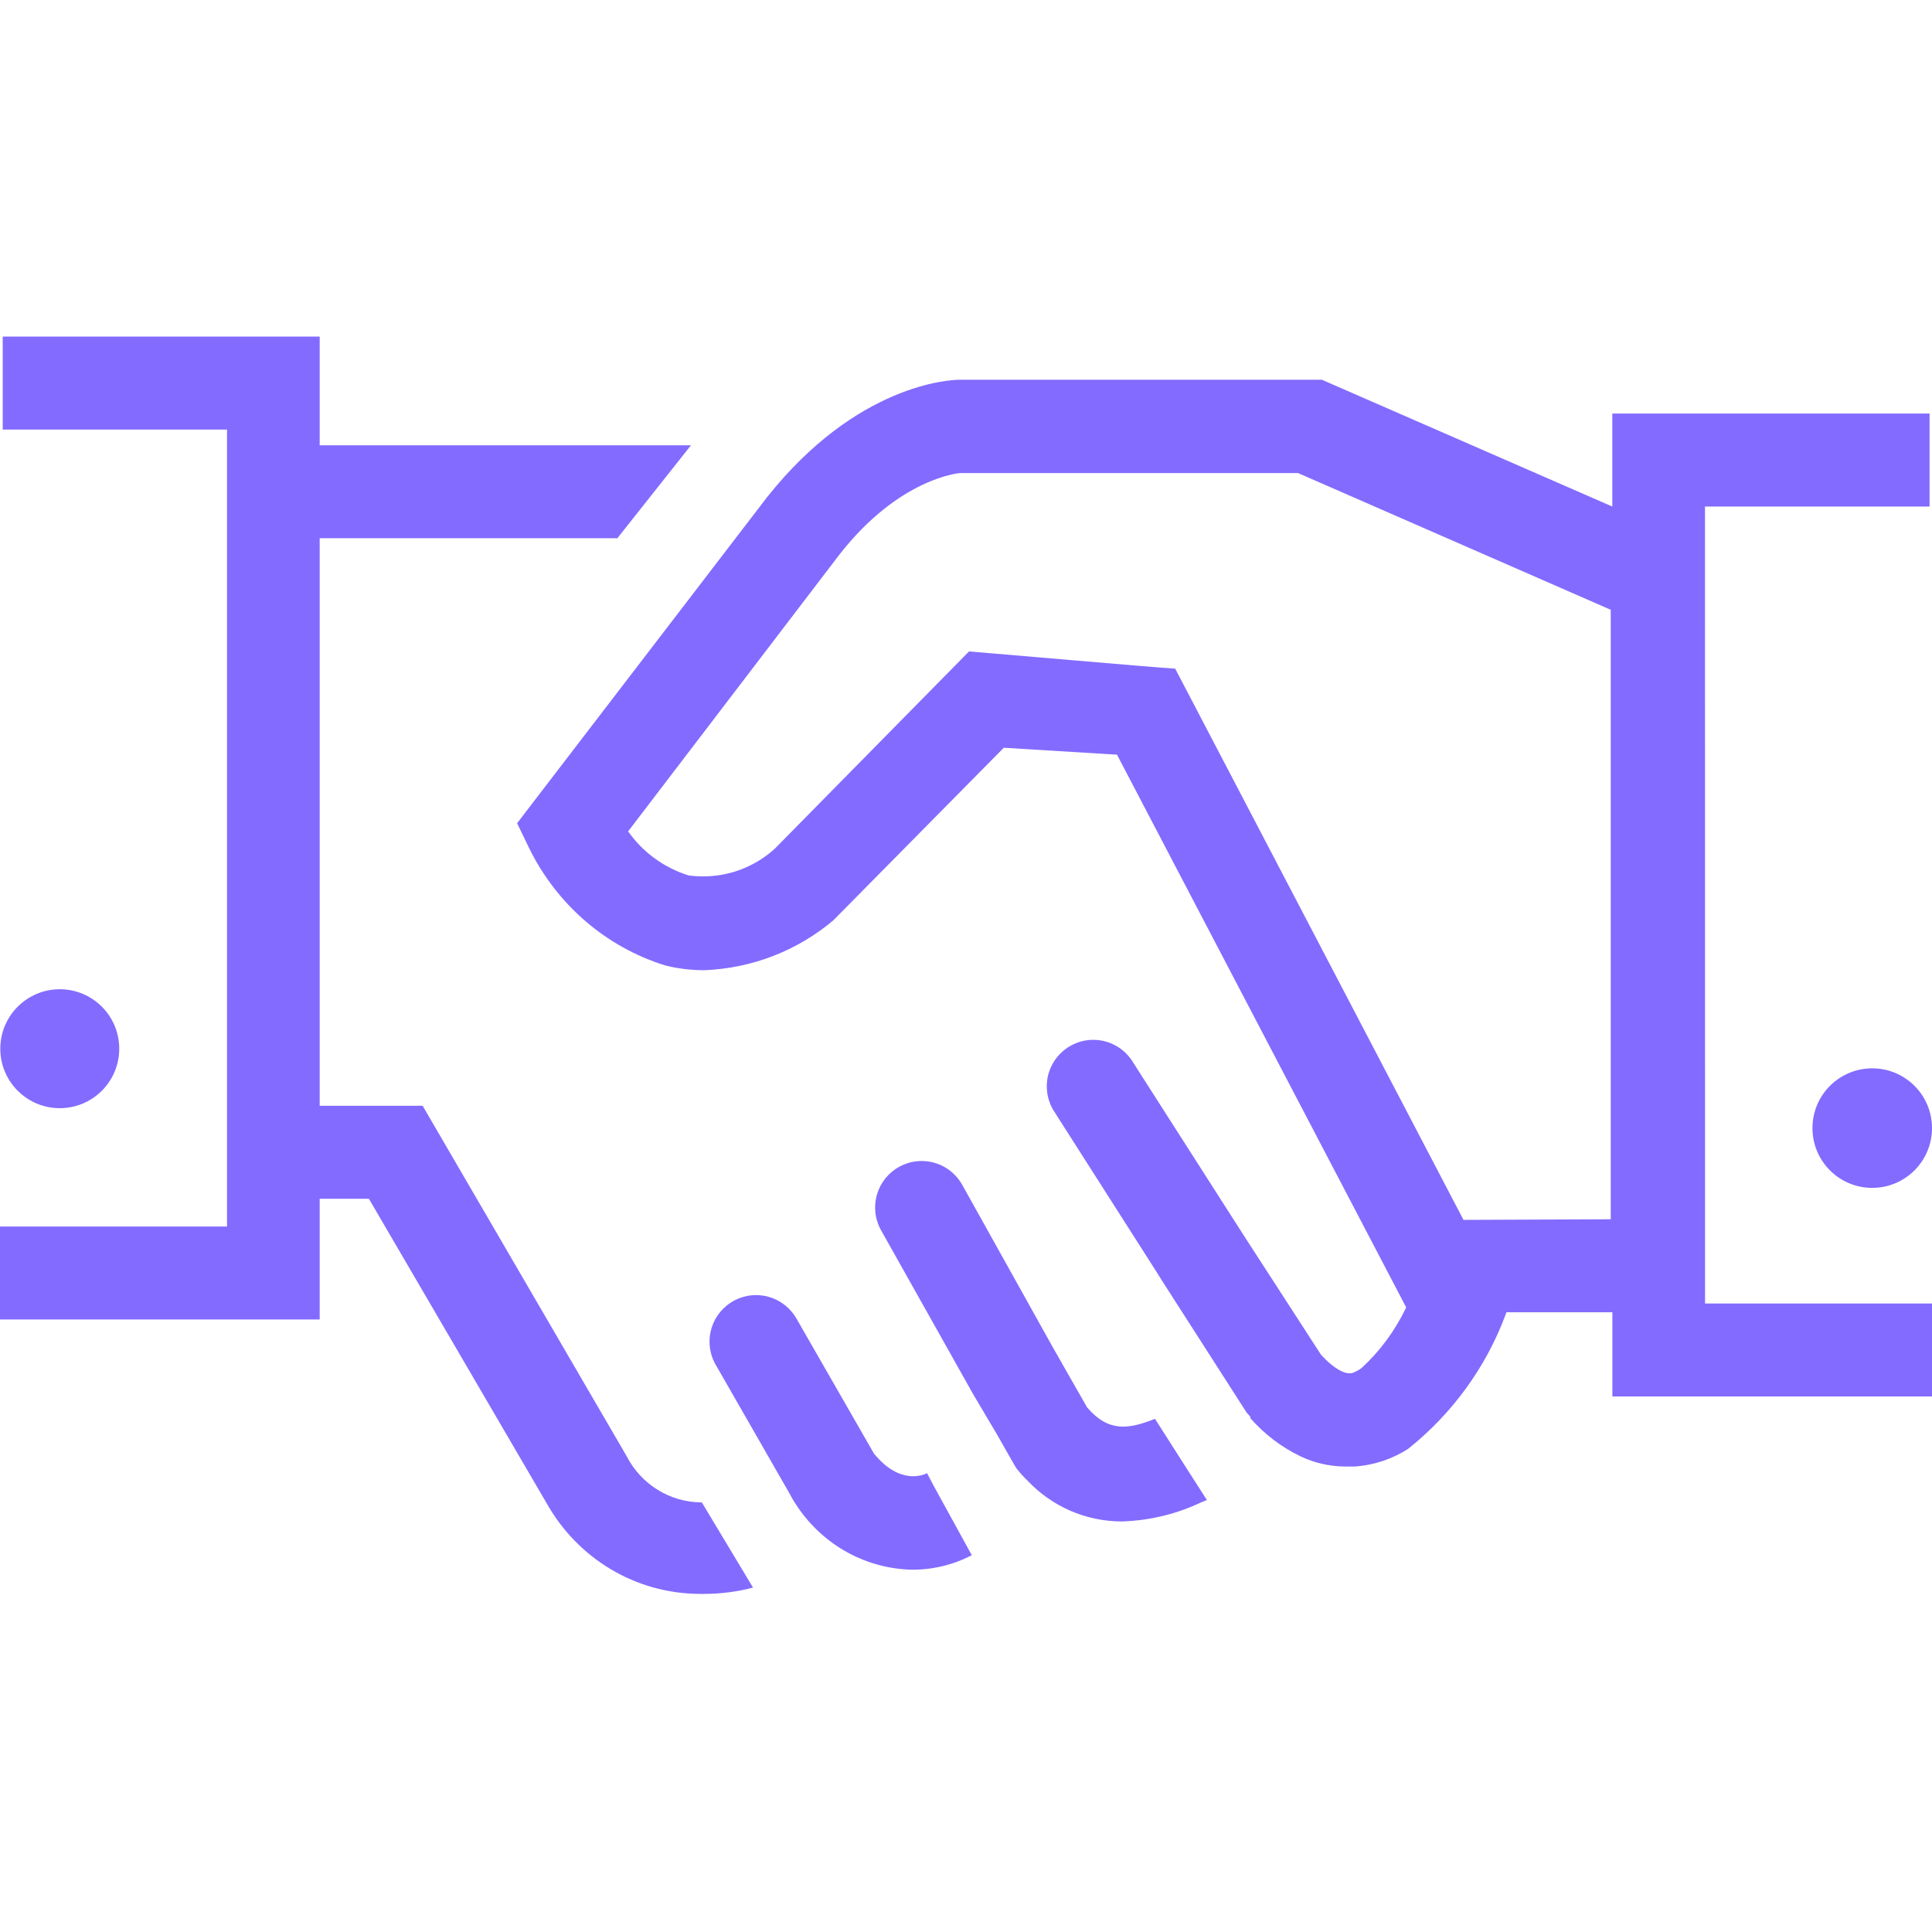 <!-- Generated by IcoMoon.io -->
<svg version="1.1" xmlns="http://www.w3.org/2000/svg" width="32" height="32" viewBox="0 0 32 32" fill="#836BFF">
<title>handshake-business-team</title>
<path d="M1.975 17.37c0 0.544-0.441 0.985-0.985 0.985s-0.985-0.441-0.985-0.985c0-0.544 0.441-0.985 0.985-0.985s0.985 0.441 0.985 0.985z"></path>
<path d="M19.13 23.5c-0.44 0.175-0.77 0.225-1.125-0.19l-0.57-1-1.5-2.69c-0.135-0.235-0.384-0.39-0.67-0.39-0.425 0-0.77 0.345-0.77 0.77 0 0.14 0.037 0.271 0.102 0.384l-0.002-0.004 1.525 2.715 0.385 0.65 0.285 0.5 0.045 0.075c0.060 0.075 0.12 0.145 0.185 0.205 0.393 0.416 0.949 0.675 1.565 0.675h0c0.473-0.016 0.916-0.128 1.315-0.319l-0.020 0.009 0.11-0.045-0.295-0.46z"></path>
<path d="M15.355 24.4c-0.045 0.025-0.445 0.21-0.88-0.325v0l-1.28-2.23c-0.135-0.237-0.385-0.394-0.672-0.394-0.426 0-0.771 0.345-0.771 0.771 0 0.139 0.037 0.269 0.101 0.381l-0.002-0.004 1.21 2.11 0.030 0.055 0.045 0.080 0.035 0.055c0.411 0.647 1.115 1.077 1.922 1.1l0.003 0c0.005 0 0.011 0 0.018 0 0.359 0 0.697-0.089 0.994-0.246l-0.012 0.006-0.64-1.165z"></path>
<path d="M32 18.685c0 0.547-0.443 0.99-0.99 0.99s-0.99-0.443-0.99-0.99c0-0.547 0.443-0.99 0.99-0.99s0.99 0.443 0.99 0.99z"></path>
<path d="M11.625 24.885c-0.54-0.002-1.008-0.309-1.241-0.757l-0.004-0.008-3.38-5.805h-1.705v-9.4h4.93l1.22-1.54h-6.15v-1.8h-5.25v1.54h3.715v13.2h-3.76v1.54h5.295v-2h0.815l2.945 5.045c0.507 0.901 1.458 1.5 2.549 1.5 0.016 0 0.033-0 0.049-0l-0.002 0c0.002 0 0.004 0 0.006 0 0.289 0 0.57-0.038 0.837-0.11l-0.022 0.005z"></path>
<path d="M28.24 8.39h3.72v-1.54h-5.255v1.54l-4.81-2.1h-6c-0.17 0-1.705 0.075-3.19 1.945l-4.14 5.4 0.205 0.425c0.459 0.925 1.262 1.621 2.239 1.928l0.027 0.007c0.188 0.047 0.403 0.074 0.625 0.075h0c0.82-0.032 1.563-0.338 2.145-0.829l-0.005 0.004 2.825-2.86 1.875 0.115 4.79 9.155c-0.187 0.39-0.434 0.722-0.733 0.998l-0.002 0.002c-0.048 0.038-0.105 0.069-0.166 0.089l-0.004 0.001h-0.050c-0.070 0-0.235-0.065-0.455-0.305l-1.295-2-1.81-2.83c-0.135-0.233-0.384-0.387-0.668-0.387-0.425 0-0.77 0.345-0.77 0.77 0 0.168 0.054 0.323 0.144 0.449l-0.002-0.002 1.665 2.61 0.11 0.175 1.395 2.175 0.060 0.065v0.025c0.233 0.265 0.516 0.481 0.834 0.633l0.016 0.007c0.208 0.098 0.452 0.157 0.709 0.16h0.176c0.328-0.025 0.626-0.13 0.883-0.295l-0.008 0.005c0.731-0.583 1.292-1.349 1.619-2.23l0.012-0.035h1.755v1.395h5.295v-1.54h-3.76zM24.24 20.205l-4.775-9.13c-0.415-0.025-3.025-0.255-3.055-0.255l-0.36-0.030-3.215 3.265c-0.313 0.286-0.732 0.461-1.192 0.461-0.084 0-0.167-0.006-0.248-0.017l0.009 0.001c-0.415-0.132-0.758-0.388-0.996-0.724l-0.004-0.006 3.5-4.585c1-1.28 2-1.35 2-1.35h5.595l5.18 2.265v10.095z"></path>
</svg>

